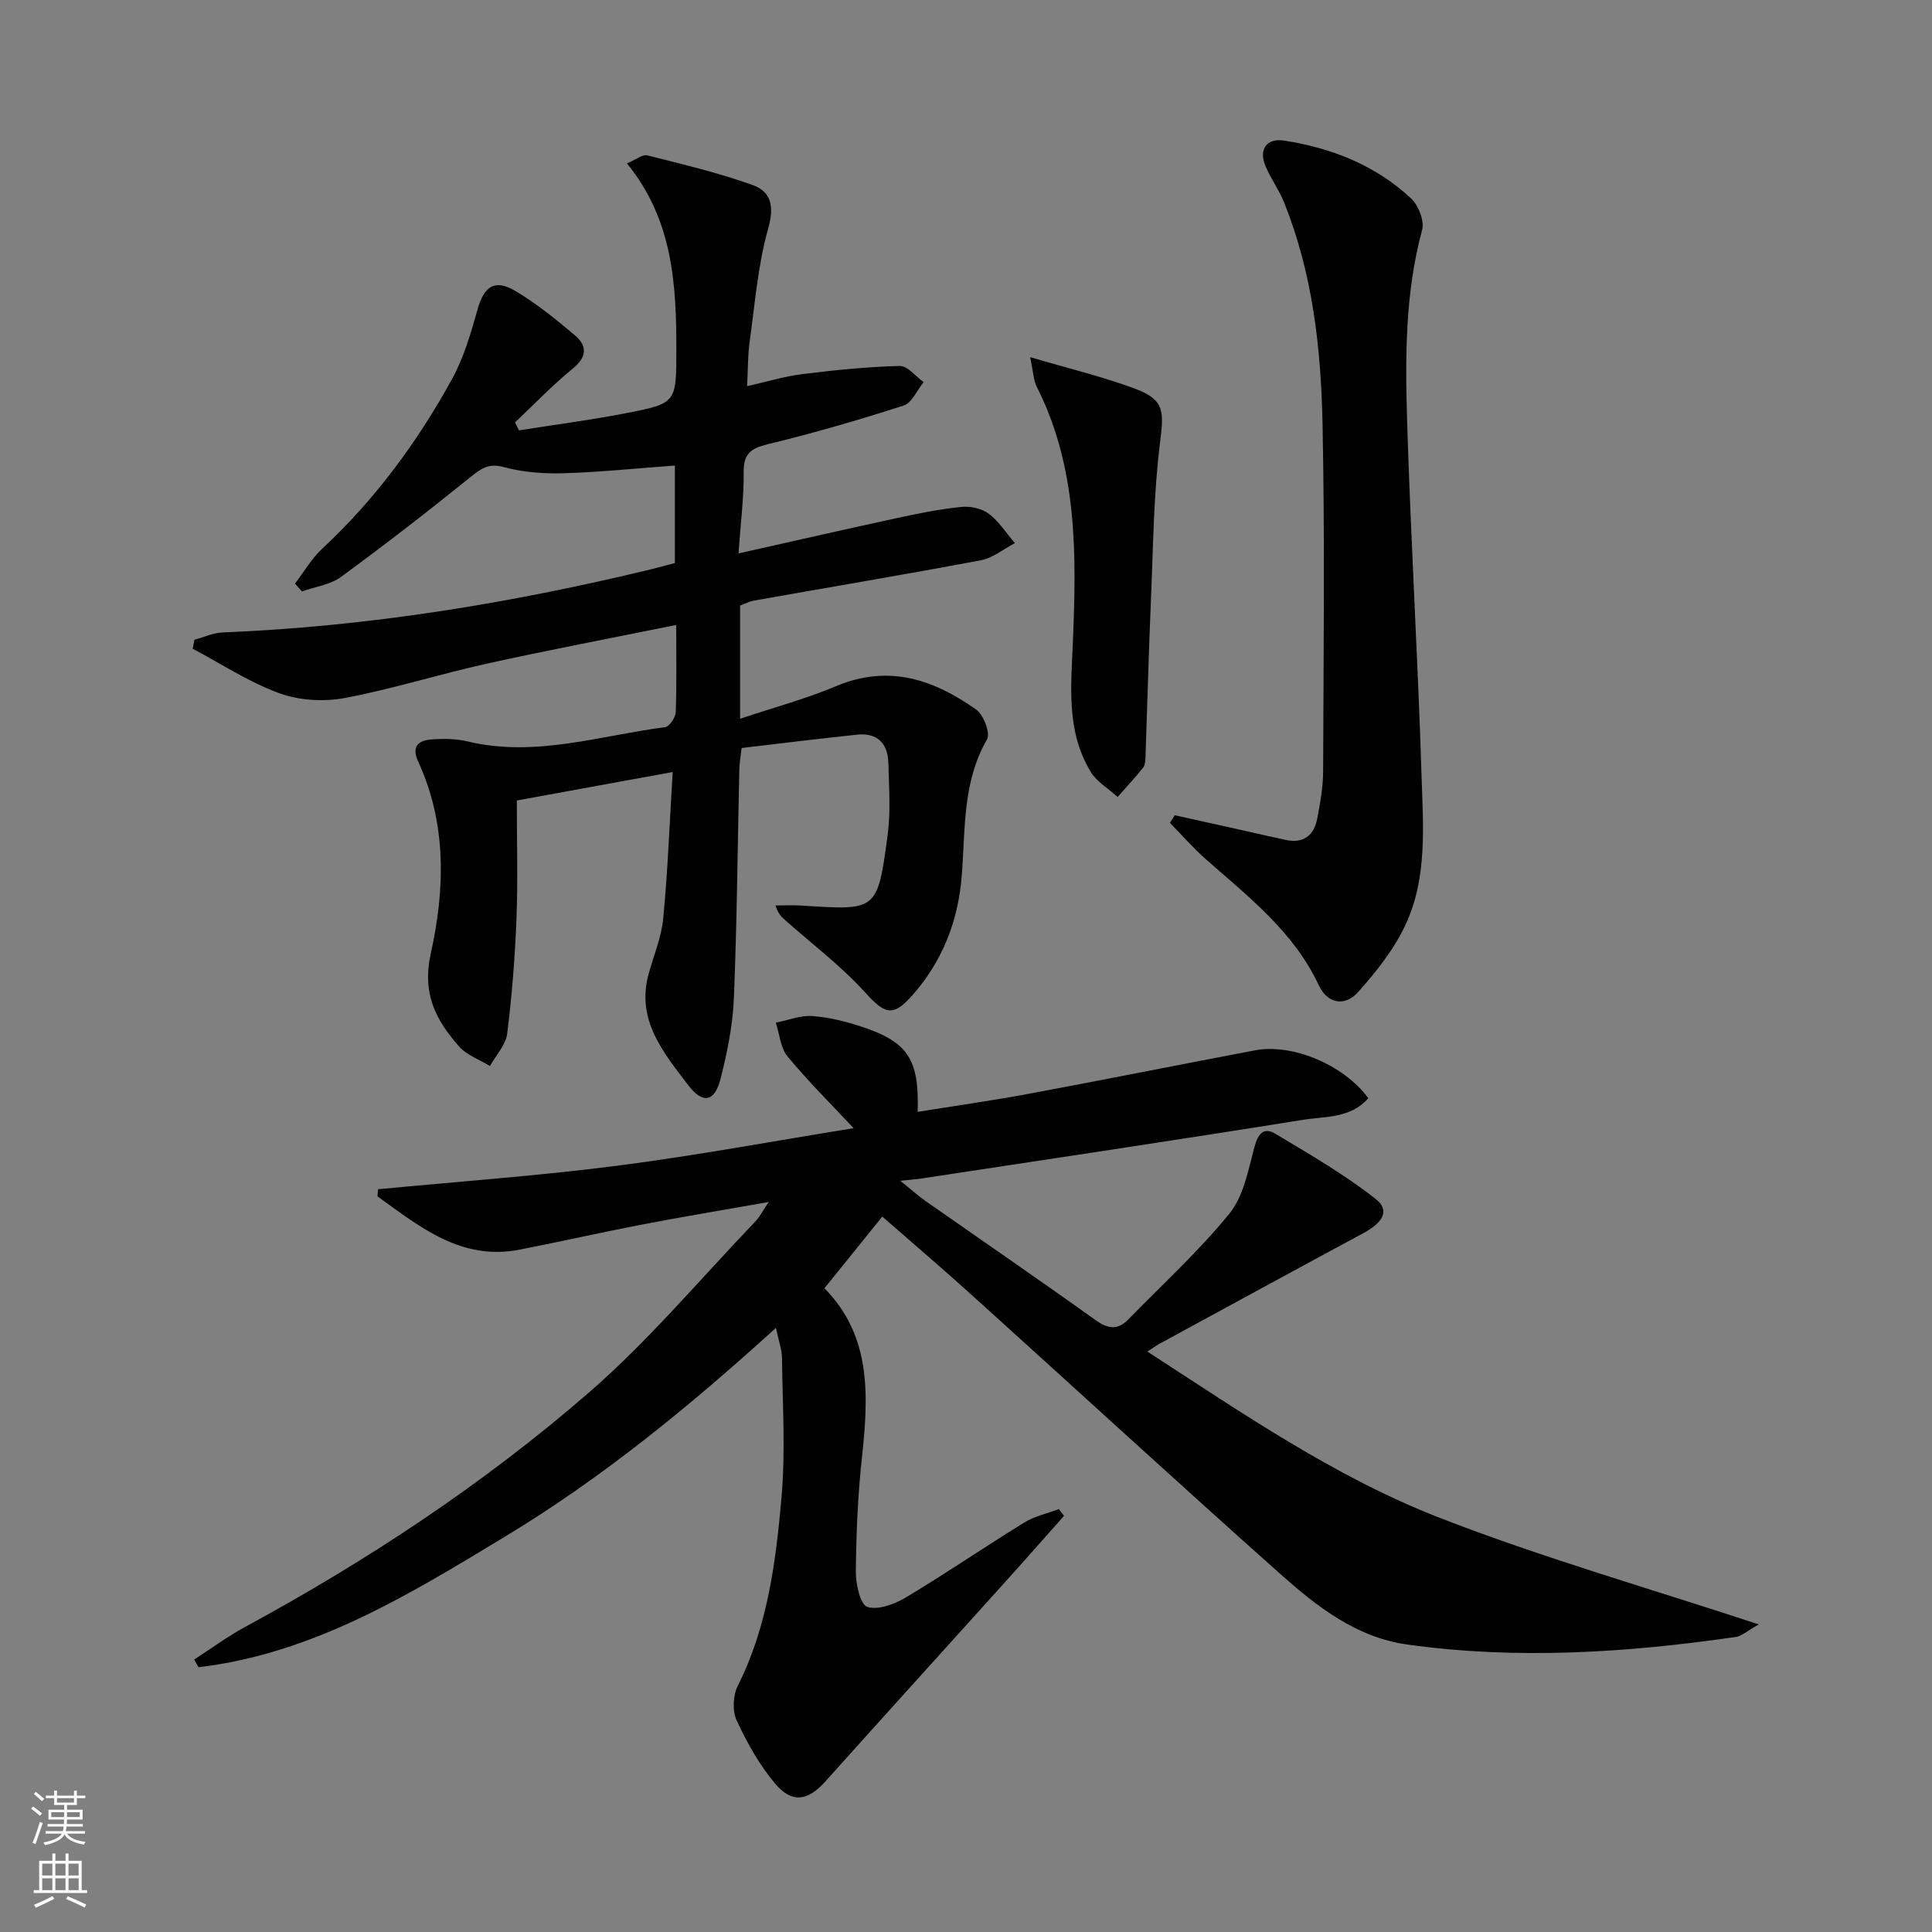<svg enable-background="new 0 0 400 400" viewBox="0 0 400 400" xmlns="http://www.w3.org/2000/svg"><rect x="0" y="0" width="400" height="400" fill="#808080" stroke="none"/><g fill="#010000"><path d="m182.67 251.88c-4.1 5.08-7.84 9.72-11.98 14.84 9.83 9.95 9.13 22.45 7.74 35.26-.84 7.76-1.16 15.6-1.24 23.41-.02 2.56.92 6.84 2.38 7.3 2.28.72 5.71-.59 8.07-2.01 8.26-4.95 16.21-10.4 24.41-15.45 2.15-1.32 4.78-1.88 7.18-2.79.35.47.71.94 1.06 1.4-3.99 4.49-7.95 9.01-11.98 13.47-12.47 13.85-25 27.65-37.44 41.53-3.62 4.04-6.9 4.61-10.45.37-3.23-3.87-5.79-8.44-7.91-13.03-.91-1.97-.75-5.19.25-7.17 6.19-12.32 7.88-25.7 9.05-39.06.83-9.54.21-19.21.09-28.81-.02-1.79-.7-3.56-1.25-6.22-17.79 16.17-35.87 30.98-55.96 43.14-19.95 12.07-39.82 24.31-63.59 27.12-.3-.53-.6-1.06-.89-1.59 3.52-2.27 6.9-4.78 10.57-6.77 25.4-13.77 49.44-29.66 71.22-48.57 12.37-10.74 23-23.48 34.38-35.35.88-.92 1.47-2.12 2.78-4.04-9.33 1.65-17.76 3.04-26.14 4.65-8.47 1.63-16.89 3.54-25.36 5.2-12.21 2.4-20.71-4.72-29.51-11.02.04-.49.09-.98.13-1.47 16.48-1.58 33.02-2.76 49.43-4.86 16.43-2.11 32.73-5.16 49.02-7.78-4.73-5.06-9.46-9.75-13.68-14.86-1.47-1.78-1.65-4.62-2.42-6.98 2.5-.5 5.04-1.54 7.5-1.38 3.43.24 6.89 1.1 10.18 2.18 9.65 3.16 12.03 6.74 11.68 17.66 7.73-1.25 15.36-2.32 22.93-3.73 15.66-2.91 31.28-6.05 46.93-9.01 7.74-1.47 18.35 2.99 23.44 9.9-3.62 4.22-8.97 3.75-13.6 4.5-26.37 4.23-52.79 8.16-79.2 12.18-.95.14-1.91.2-4.09.43 2.24 1.8 3.64 3.07 5.17 4.15 11.72 8.21 23.52 16.29 35.14 24.62 2.61 1.87 4.63 2.26 6.92-.09 7.04-7.24 14.57-14.09 20.91-21.89 2.95-3.62 3.9-9.03 5.18-13.78.74-2.75 1.9-4.2 4.34-2.74 7.06 4.24 14.26 8.38 20.71 13.45 3.54 2.78.68 5.41-2.52 7.13-14.05 7.56-28.05 15.21-42.07 22.83-.72.39-1.39.88-2.63 1.68 19.68 12.76 38.82 25.96 60.38 34.36 21.22 8.27 43.21 14.54 66.21 22.13-2.53 1.42-3.57 2.42-4.73 2.59-22.62 3.27-45.32 4.75-68.07 1.57-10.52-1.47-18.67-7.85-26.26-14.6-21.13-18.82-41.97-37.97-62.97-56.93-6.31-5.74-12.77-11.24-19.44-17.07z"/><path d="m139.27 159.84c-11.67 2.13-22.22 4.06-32.27 5.89 0 8.54.24 16.5-.07 24.45-.31 7.96-.93 15.92-1.92 23.82-.3 2.35-2.33 4.48-3.57 6.71-2.16-1.33-4.8-2.24-6.4-4.06-4.8-5.45-7.71-10.89-5.84-19.3 2.92-13.13 3.32-26.77-2.59-39.61-1.47-3.19-.05-4.44 2.74-4.65 2.46-.18 5.05-.16 7.43.41 13.97 3.36 27.35-1.19 40.93-2.95.88-.11 2.15-2 2.19-3.1.22-5.8.1-11.62.1-18.06-13.37 2.71-26.35 5.17-39.24 8.02-9.87 2.18-19.55 5.27-29.47 7.12-4.34.81-9.41.48-13.53-1.03-6.24-2.29-11.94-6.05-17.87-9.19.12-.62.25-1.24.37-1.86 1.95-.52 3.89-1.43 5.86-1.51 29.99-1.21 59.45-6.01 88.57-13.05 1.61-.39 3.2-.83 5.04-1.31 0-6.73 0-13.48 0-20.2-7.87.58-15.45 1.37-23.06 1.6-4.11.12-8.4-.2-12.34-1.27-3.18-.87-4.74.31-6.95 2.09-8.77 7.07-17.67 13.98-26.76 20.63-2.24 1.64-5.38 2.05-8.1 3.02-.48-.54-.96-1.08-1.44-1.62 1.85-2.42 3.41-5.16 5.61-7.21 10.97-10.2 19.73-22.1 26.9-35.14 2.43-4.43 3.9-9.47 5.27-14.38 1.33-4.77 3.51-6.41 7.8-3.88 4.39 2.59 8.42 5.88 12.34 9.18 2.62 2.21 2.56 4.49-.44 6.94-4.21 3.43-7.98 7.39-11.94 11.12.28.55.56 1.09.84 1.64 7.38-1.17 14.79-2.12 22.12-3.55 10.52-2.04 10.43-2.18 10.45-13.08.02-13.6-.72-26.99-10.23-38.64 1.95-.82 3.24-1.91 4.19-1.67 7.36 1.86 14.79 3.61 21.91 6.18 3.79 1.37 4.43 4.44 3.14 8.98-2.14 7.59-2.74 15.62-3.84 23.49-.39 2.77-.33 5.59-.52 9.14 3.93-.88 7.64-2.02 11.44-2.49 6.69-.84 13.43-1.52 20.16-1.69 1.62-.04 3.3 2.17 4.95 3.34-1.36 1.67-2.42 4.3-4.14 4.85-9.28 3-18.68 5.72-28.16 8.02-3.51.85-5 1.98-4.96 5.77.06 5.11-.61 10.22-1.07 16.83 11.54-2.58 22.25-5.04 32.99-7.36 4.35-.94 8.73-1.82 13.15-2.27 1.86-.19 4.22.32 5.67 1.41 2.12 1.6 3.63 4.02 5.41 6.09-2.33 1.21-4.54 3.07-7.01 3.54-15.65 2.95-31.35 5.58-47.03 8.36-.95.17-1.84.65-2.85 1.02v23.44c6.9-2.31 13.57-4.09 19.88-6.75 10.85-4.57 20.23-1.38 29 4.86 1.53 1.09 2.97 4.87 2.25 6.14-5.11 8.85-4.49 18.64-5.23 28.16-.74 9.49-4.01 17.8-10.26 24.87-4.07 4.61-5.73 3.81-9.78-.65-4.95-5.45-10.93-9.96-16.47-14.88-.73-.64-1.47-1.27-2.07-3.09 1.75 0 3.5-.1 5.25.01 15.74.99 15.87 1.33 17.99-14.72.64-4.88.26-9.91.13-14.86-.11-4.02-2.32-6.22-6.43-5.8-7.91.82-15.8 1.81-23.95 2.77-.2 1.85-.44 3.11-.47 4.38-.36 15.81-.48 31.63-1.13 47.42-.23 5.58-1.36 11.19-2.74 16.62-1.24 4.89-3.69 5.35-6.73 1.36-5.11-6.73-10.79-13.42-8.19-22.96 1.04-3.83 2.66-7.61 3.03-11.5.95-9.88 1.32-19.79 1.96-30.35z"/><path d="m243.22 168.79c3.62.8 7.23 1.59 10.85 2.4 4.05.9 8.08 1.84 12.13 2.71 3.64.78 5.84-.9 6.51-4.37.62-3.24 1.22-6.56 1.23-9.84.08-23.98.36-47.96-.12-71.93-.32-15.6-2.04-31.14-7.96-45.84-1.05-2.6-2.76-4.94-3.85-7.53-1.44-3.42.18-5.85 3.86-5.28 9.85 1.53 18.95 5.11 26.31 12.01 1.52 1.42 2.76 4.63 2.25 6.5-3.53 13.04-3.5 26.34-3.1 39.59.74 24.42 2.22 48.81 2.98 73.23.32 10.41 1.26 21.17-3.28 30.95-2.38 5.12-6.07 9.79-9.87 14.03-2.64 2.95-6.28 2.52-8.13-1.45-5.19-11.11-14.61-18.33-23.44-26.14-2.61-2.31-4.92-4.97-7.37-7.47.32-.52.66-1.05 1-1.57z"/><path d="m213.28 73.94c8.35 2.47 15.29 4.11 21.9 6.61 5.97 2.25 5.78 4.78 5.01 10.93-1.36 10.8-1.43 21.77-1.9 32.68-.46 10.77-.74 21.56-1.12 32.33-.03.82-.03 1.83-.48 2.41-1.67 2.11-3.52 4.08-5.3 6.1-1.88-1.71-4.29-3.1-5.56-5.18-5.13-8.44-4.07-17.77-3.69-27.13.73-17.94.98-35.91-7.49-52.6-.68-1.33-.7-3-1.37-6.15z"/></g><path d="m6.44 374.46.42-.45c.65.47 1.27.95 1.85 1.44l-.45.49c-.65-.56-1.25-1.06-1.82-1.48m.93 7.33-.63-.26c.55-1.36 1.05-2.8 1.52-4.33.19.1.38.19.59.27-.46 1.29-.95 2.73-1.48 4.32m-.38-10.38.44-.42c.43.34 1.01.82 1.74 1.44l-.49.49c-.53-.51-1.09-1.01-1.69-1.51m2.5.35h1.72v-1.04h.59v1.04h3.52v-1.04h.59v1.04h1.75v.53h-1.75v1.42h-2.03v.97h3.22v2.03h-3.24c0 .35-.01.66-.03.93h3.32v.53h-3.37c-.03.27-.08.58-.15.94h3.96v.53h-3.71c.67.92 1.93 1.48 3.79 1.68-.13.24-.23.44-.29.59-2.13-.38-3.48-1.08-4.04-2.12-.43.97-1.77 1.72-4.03 2.23-.09-.19-.2-.37-.33-.55 2.1-.42 3.37-1.03 3.81-1.83h-3.36v-.53h3.58c.08-.29.13-.61.16-.94h-3.33v-.53h3.39c.02-.27.04-.58.04-.93h-3.23v-2.03h3.25v-.97h-2.07v-1.42h-1.73zm1.12 3.44v1h2.65c.01-.3.02-.44.01-.4v-.25-.35zm1.19-2h3.52v-.91h-3.52zm4.71 2h-2.63v.59c0 .15-.01.28-.01.4h2.64z" fill="#fbfcfa"/><path d="m13.56 383.74h.63v1.52h2.72v6.07h1.13v.6h-11.06v-.6h1.13v-6.07h2.73v-1.52h.63v1.52h2.1v-1.52zm-2.69 8.83.38.56c-1.24.63-2.53 1.25-3.85 1.85-.1-.21-.21-.42-.34-.63 1.36-.55 2.63-1.15 3.81-1.78m-2.13-4.27h2.1v-2.45h-2.1zm0 3.04h2.1v-2.46h-2.1zm2.72-3.04h2.1v-2.45h-2.1zm0 3.04h2.1v-2.46h-2.1zm6.07 3.6c-1.41-.71-2.7-1.3-3.86-1.78l.35-.56c1.45.62 2.75 1.19 3.84 1.72zm-1.25-9.09h-2.1v2.45h2.1zm-2.09 5.49h2.1v-2.46h-2.1z" fill="#fbfcfa"/></svg>
